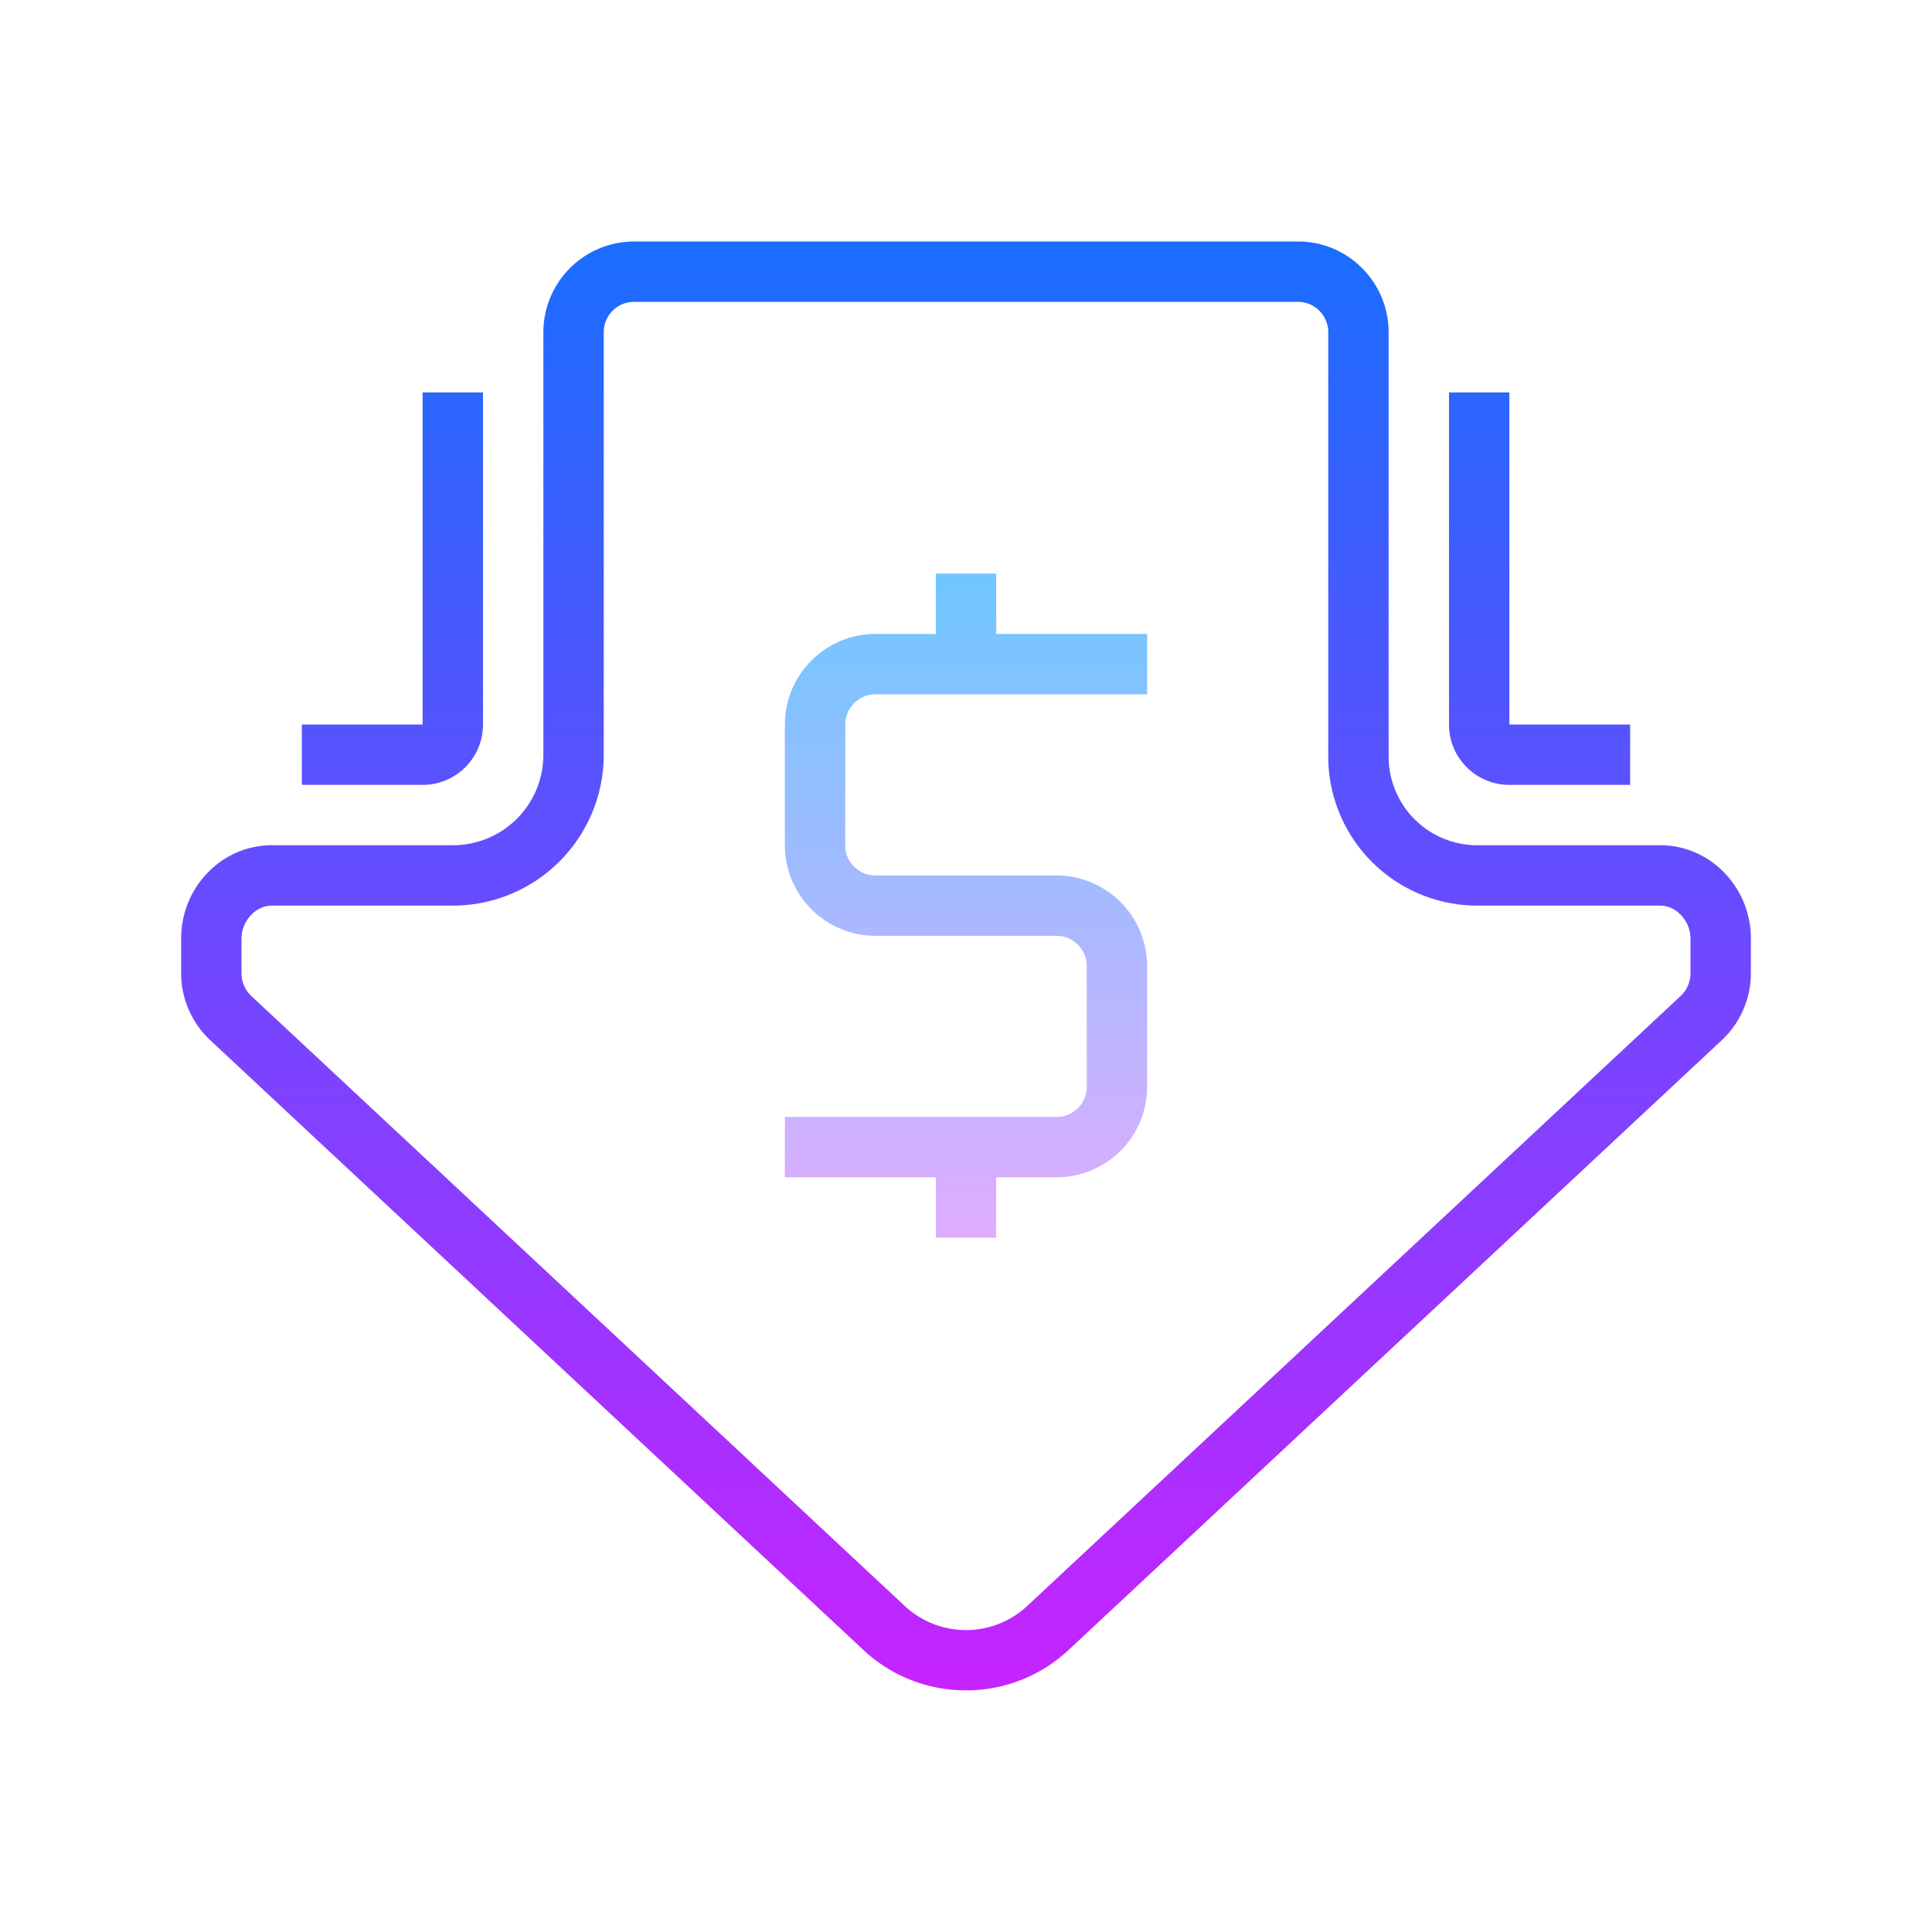 <svg xmlns="http://www.w3.org/2000/svg" viewBox="0 0 64 64"><linearGradient id="a" gradientUnits="userSpaceOnUse" x1="32" y1="8.125" x2="32" y2="56.528" spreadMethod="reflect"><stop offset="0" stop-color="#1a6dff"/><stop offset="1" stop-color="#c822ff"/></linearGradient><path d="M32 55.995a4.962 4.962 0 0 1-3.392-1.331L6.963 34.457A3.045 3.045 0 0 1 6 32.239v-1.146C6 29.391 7.346 28 9 28h6.002A2.997 2.997 0 0 0 18 25.007V11.005A3.008 3.008 0 0 1 21 8h22c1.654 0 3 1.351 3 3.005v14.061A2.938 2.938 0 0 0 48.939 28H55c1.654 0 3 1.391 3 3.094v1.146c0 .838-.351 1.646-.963 2.218L35.392 54.664A4.962 4.962 0 0 1 32 55.995zM9 30c-.532 0-1 .514-1 1.094v1.146c0 .286.119.561.327.755l21.646 20.207a2.976 2.976 0 0 0 4.053 0l21.646-20.207c.209-.195.328-.471.328-.756v-1.146c0-.579-.468-1.093-1-1.093h-6.061A4.941 4.941 0 0 1 44 25.065v-14.06c0-.552-.448-1.005-1-1.005H21c-.552 0-1 .453-1 1.005v14.002A5 5 0 0 1 15.002 30H9z" fill="url(#a)"/><linearGradient id="b" gradientUnits="userSpaceOnUse" x1="32" y1="18.625" x2="32" y2="42.262" spreadMethod="reflect"><stop offset="0" stop-color="#6dc7ff"/><stop offset="1" stop-color="#e6abff"/></linearGradient><path d="M29 23h9v-2h-5v-2h-2v2h-2c-1.654 0-3 1.351-3 3.005v4A3 3 0 0 0 29 31h6c.552 0 1 .453 1 1.005v4A.996.996 0 0 1 35 37h-9v2h5v2h2v-2h2a3 3 0 0 0 3-2.995v-4A3.008 3.008 0 0 0 35 29h-6c-.552 0-1-.443-1-.995v-4c0-.552.448-1.005 1-1.005z" fill="url(#b)"/><linearGradient id="c" gradientUnits="userSpaceOnUse" x1="51" y1="8.125" x2="51" y2="56.523" spreadMethod="reflect"><stop offset="0" stop-color="#1a6dff"/><stop offset="1" stop-color="#c822ff"/></linearGradient><path d="M54 26h-4c-1.103 0-2-.893-2-1.995V13h2v11h4v2z" fill="url(#c)"/><linearGradient id="d" gradientUnits="userSpaceOnUse" x1="13" y1="8.125" x2="13" y2="56.523" spreadMethod="reflect"><stop offset="0" stop-color="#1a6dff"/><stop offset="1" stop-color="#c822ff"/></linearGradient><path d="M14 26h-4v-2h4V13h2v11.005A1.998 1.998 0 0 1 14 26z" fill="url(#d)"/></svg>
